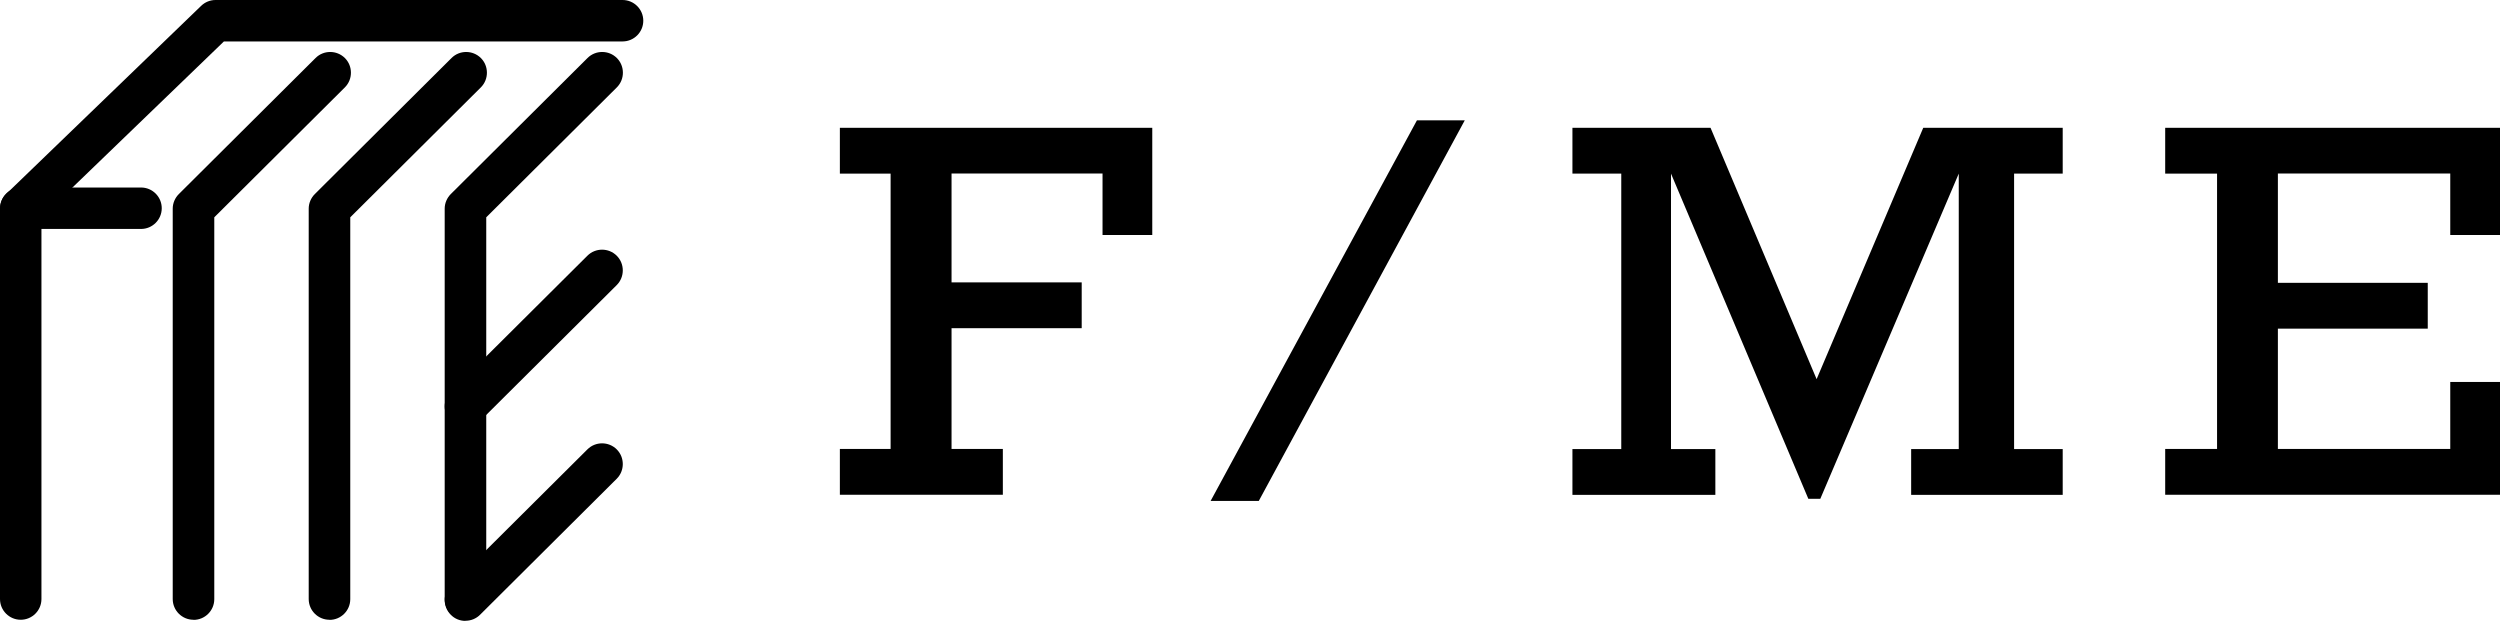 <?xml version="1.0" encoding="UTF-8"?><svg id="_レイヤー_2" xmlns="http://www.w3.org/2000/svg" viewBox="0 0 223.19 55.43"><defs><style>.cls-1{fill:#000;stroke-width:0px;}</style></defs><g id="_レイヤー_1-2"><path class="cls-1" d="M41.55,38.14c-.48,0-.95-.18-1.31-.55-.72-.72-.72-1.9,0-2.62l12.2-12.14c.72-.72,1.9-.72,2.62,0,.72.72.72,1.9,0,2.62l-12.2,12.14c-.36.36-.83.54-1.31.54Z"/><path class="cls-1" d="M1.85,55.33c-1.02,0-1.85-.83-1.85-1.85V18.63c0-.5.2-.98.57-1.33L17.96.52c.34-.33.8-.52,1.28-.52h36.34c1.02,0,1.85.83,1.85,1.85s-.83,1.85-1.85,1.85H19.99L3.7,19.41v34.07c0,1.02-.83,1.85-1.85,1.85Z"/><path class="cls-1" d="M12.6,20.44H1.87C.84,20.44.01,19.61.01,18.59s.83-1.85,1.85-1.85h10.73c1.02,0,1.85.83,1.85,1.85s-.83,1.85-1.85,1.85Z"/><path class="cls-1" d="M17.27,55.33c-1.02,0-1.85-.83-1.85-1.85V18.63c0-.49.2-.96.55-1.31l12.2-12.14c.72-.72,1.89-.72,2.62,0,.72.72.72,1.9,0,2.62l-11.66,11.6v34.09c0,1.02-.83,1.85-1.85,1.85Z"/><path class="cls-1" d="M29.41,55.33c-1.02,0-1.85-.83-1.85-1.85V18.63c0-.49.2-.96.55-1.31l12.2-12.14c.72-.72,1.89-.72,2.62,0,.72.72.72,1.9,0,2.62l-11.66,11.6v34.09c0,1.02-.83,1.85-1.85,1.85Z"/><path class="cls-1" d="M41.55,55.33c-1.02,0-1.85-.83-1.85-1.85V18.63c0-.49.2-.96.55-1.31l12.2-12.14c.72-.72,1.9-.72,2.62,0,.72.72.72,1.9,0,2.62l-11.66,11.6v34.09c0,1.02-.83,1.85-1.85,1.85Z"/><path class="cls-1" d="M41.55,55.43c-.48,0-.95-.18-1.31-.55-.72-.72-.72-1.9,0-2.62l12.2-12.14c.72-.72,1.9-.72,2.62,0,.72.72.72,1.9,0,2.62l-12.2,12.14c-.36.36-.83.54-1.31.54Z"/><path class="cls-1" d="M98.43,20.97v-5.48h-13.48v9.72h11.62v4.09h-11.62v10.78h4.58v4.09h-14.55v-4.09h4.53V15.5h-4.53v-4.09h27.89v9.57h-4.44Z"/><path class="cls-1" d="M108.08,44.72l18.42-33.98h4.27l-18.39,33.98h-4.29Z"/><path class="cls-1" d="M171.7,11.41h12.45v4.09h-4.34v24.59h4.34v4.09h-13.53v-4.09h4.25V15.5l-12.36,29.03h-1.07l-12.26-29.03v24.59h3.96v4.09h-12.76v-4.09h4.36V15.5h-4.36v-4.09h12.33l9.47,22.44,9.52-22.44Z"/><path class="cls-1" d="M218.75,20.97v-5.48h-15.39v9.76h13.38v4.09h-13.38v10.74h15.39v-5.98h4.44v10.07h-29.89v-4.09h4.63V15.5h-4.63v-4.09h29.89v9.57h-4.44Z"/></g></svg>